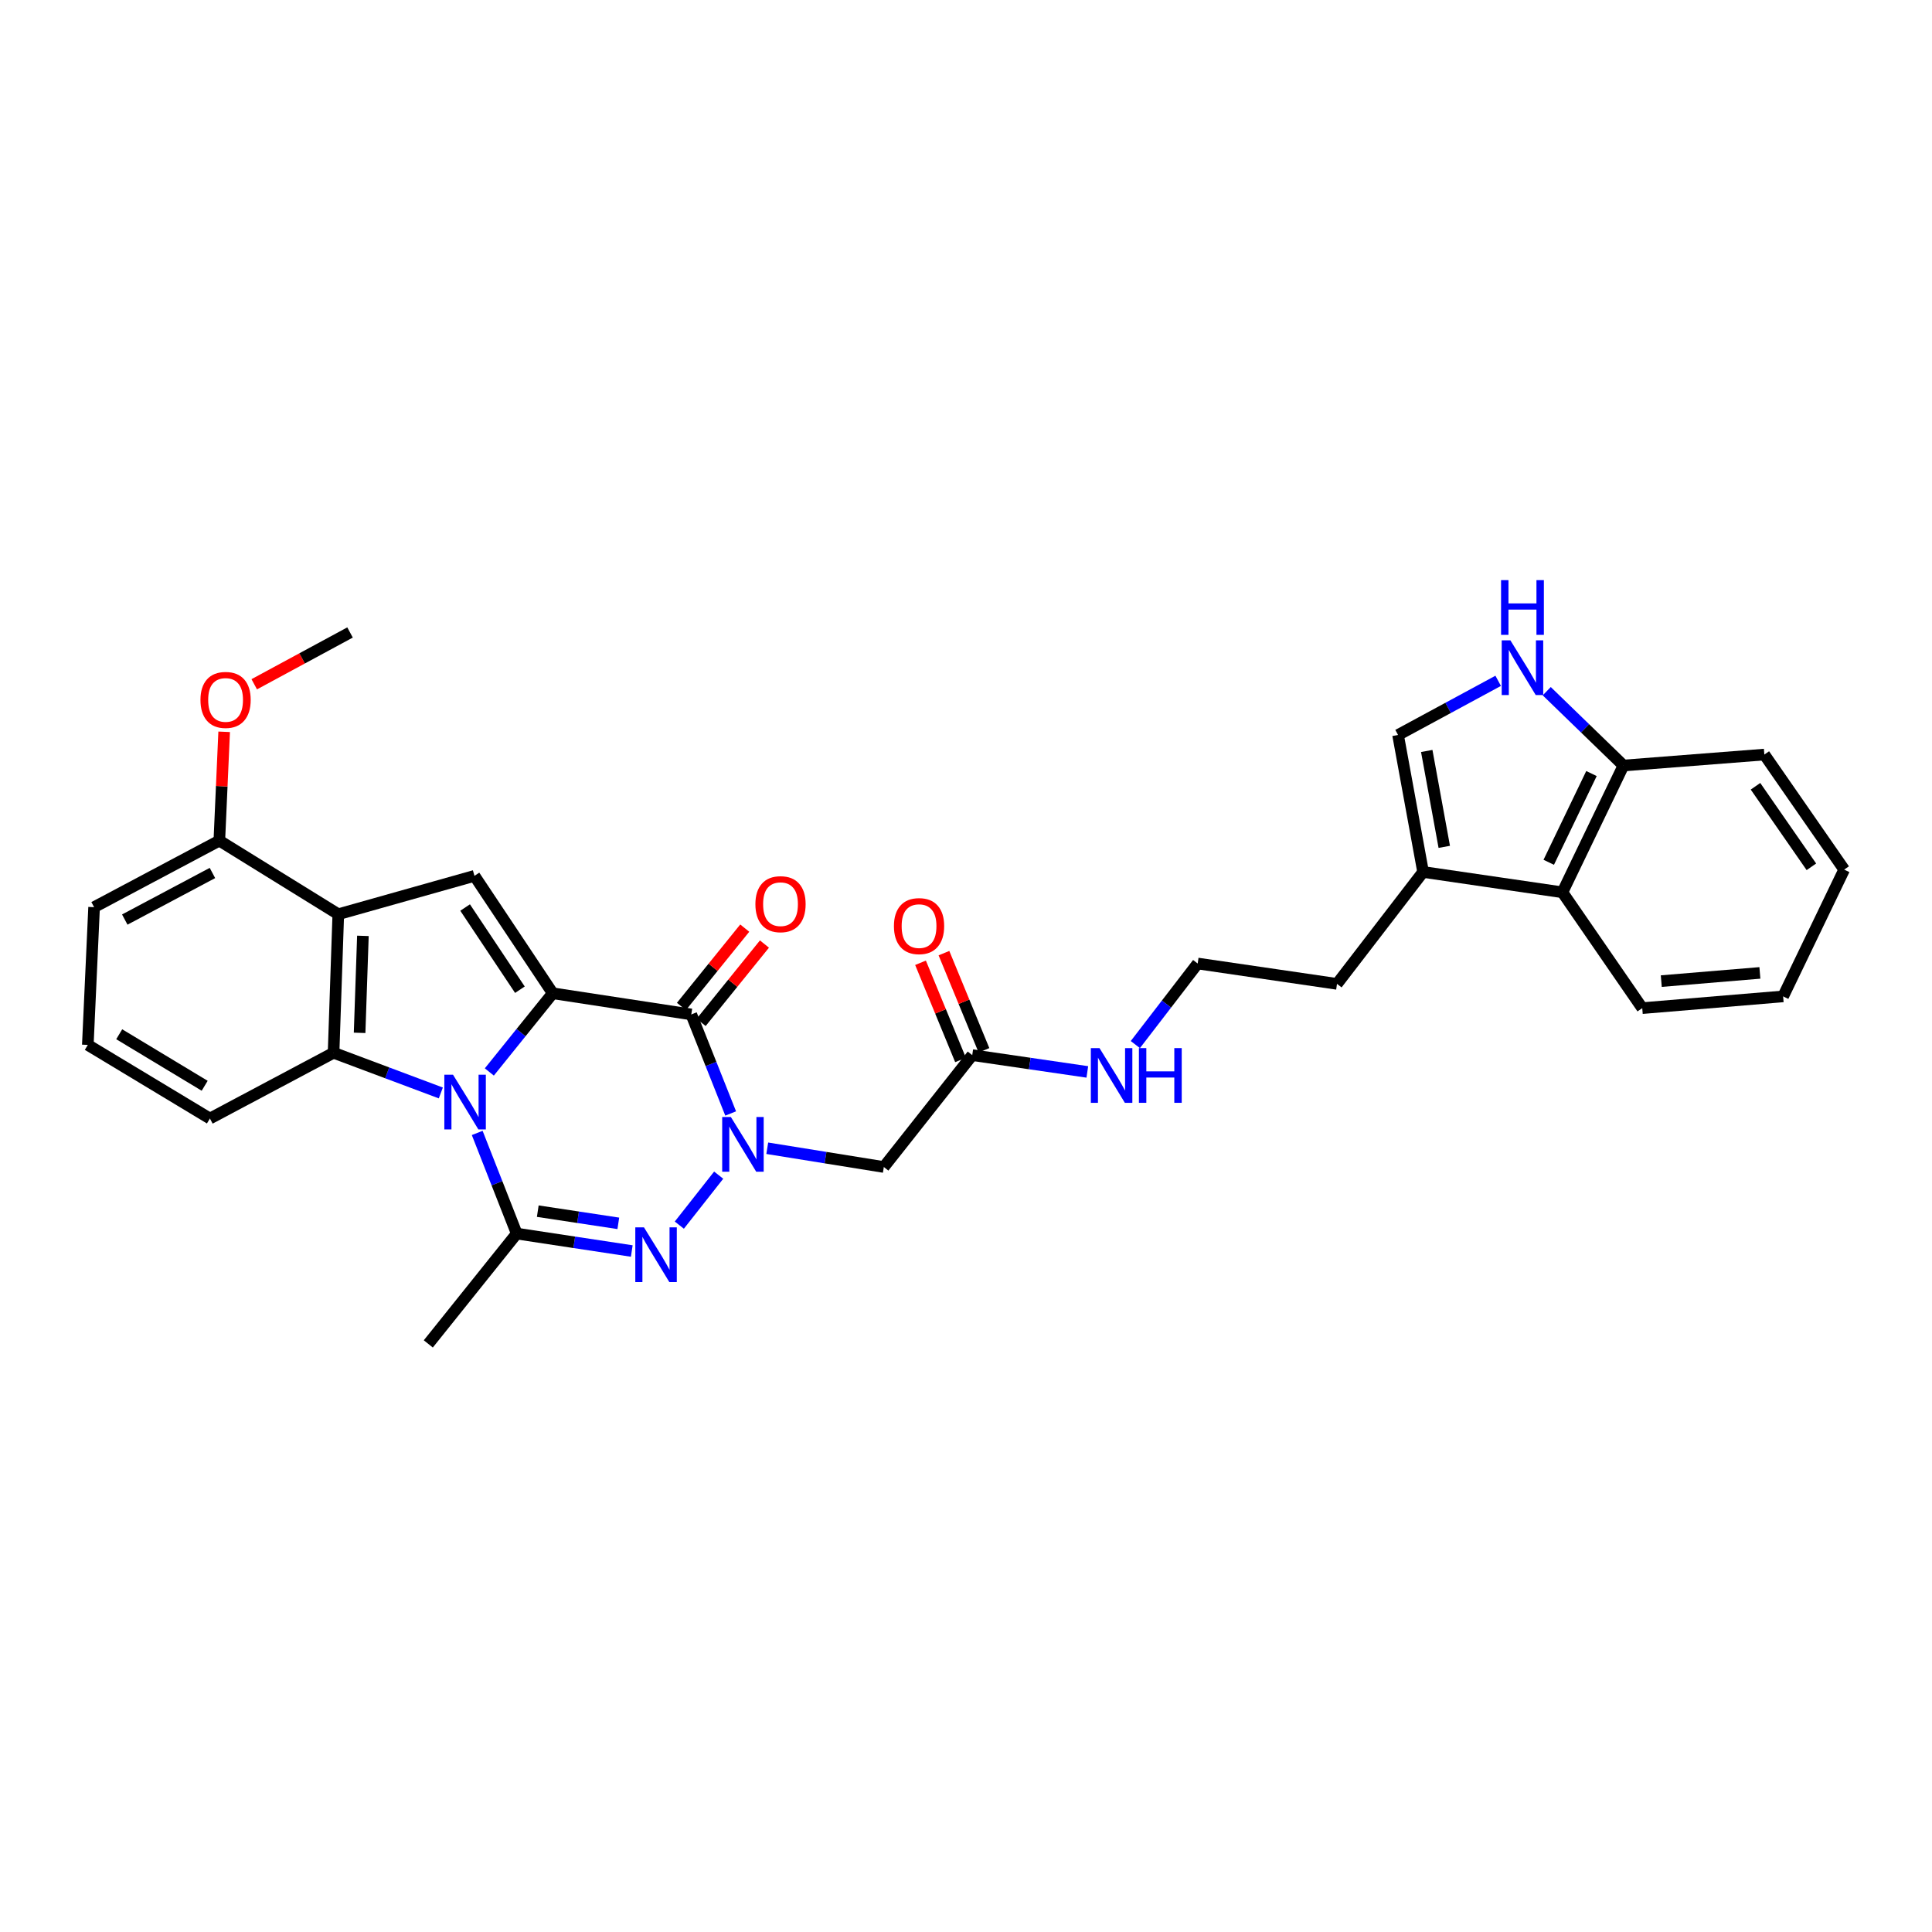 <?xml version='1.0' encoding='iso-8859-1'?>
<svg version='1.1' baseProfile='full'
              xmlns='http://www.w3.org/2000/svg'
                      xmlns:rdkit='http://www.rdkit.org/xml'
                      xmlns:xlink='http://www.w3.org/1999/xlink'
                  xml:space='preserve'
width='1000px' height='1000px' viewBox='0 0 1000 1000'>
<!-- END OF HEADER -->
<rect style='opacity:1.0;fill:#FFFFFF;stroke:none' width='1000' height='1000' x='0' y='0'> </rect>
<path class='bond-0' d='M 253.276,554.846 L 269.685,534.48' style='fill:none;fill-rule:evenodd;stroke:#0000FF;stroke-width:6px;stroke-linecap:butt;stroke-linejoin:miter;stroke-opacity:1' />
<path class='bond-0' d='M 269.685,534.48 L 286.095,514.115' style='fill:none;fill-rule:evenodd;stroke:#000000;stroke-width:6px;stroke-linecap:butt;stroke-linejoin:miter;stroke-opacity:1' />
<path class='bond-4' d='M 247.005,586.407 L 257.23,612.456' style='fill:none;fill-rule:evenodd;stroke:#0000FF;stroke-width:6px;stroke-linecap:butt;stroke-linejoin:miter;stroke-opacity:1' />
<path class='bond-4' d='M 257.23,612.456 L 267.455,638.504' style='fill:none;fill-rule:evenodd;stroke:#000000;stroke-width:6px;stroke-linecap:butt;stroke-linejoin:miter;stroke-opacity:1' />
<path class='bond-5' d='M 228.171,565.713 L 200.414,555.31' style='fill:none;fill-rule:evenodd;stroke:#0000FF;stroke-width:6px;stroke-linecap:butt;stroke-linejoin:miter;stroke-opacity:1' />
<path class='bond-5' d='M 200.414,555.31 L 172.657,544.908' style='fill:none;fill-rule:evenodd;stroke:#000000;stroke-width:6px;stroke-linecap:butt;stroke-linejoin:miter;stroke-opacity:1' />
<path class='bond-2' d='M 286.095,514.115 L 357.809,525.067' style='fill:none;fill-rule:evenodd;stroke:#000000;stroke-width:6px;stroke-linecap:butt;stroke-linejoin:miter;stroke-opacity:1' />
<path class='bond-7' d='M 286.095,514.115 L 245.581,453.345' style='fill:none;fill-rule:evenodd;stroke:#000000;stroke-width:6px;stroke-linecap:butt;stroke-linejoin:miter;stroke-opacity:1' />
<path class='bond-7' d='M 269.104,512.275 L 240.745,469.736' style='fill:none;fill-rule:evenodd;stroke:#000000;stroke-width:6px;stroke-linecap:butt;stroke-linejoin:miter;stroke-opacity:1' />
<path class='bond-1' d='M 371.986,608.257 L 351.621,634.123' style='fill:none;fill-rule:evenodd;stroke:#0000FF;stroke-width:6px;stroke-linecap:butt;stroke-linejoin:miter;stroke-opacity:1' />
<path class='bond-8' d='M 397.13,594.332 L 427.299,599.186' style='fill:none;fill-rule:evenodd;stroke:#0000FF;stroke-width:6px;stroke-linecap:butt;stroke-linejoin:miter;stroke-opacity:1' />
<path class='bond-8' d='M 427.299,599.186 L 457.468,604.039' style='fill:none;fill-rule:evenodd;stroke:#000000;stroke-width:6px;stroke-linecap:butt;stroke-linejoin:miter;stroke-opacity:1' />
<path class='bond-32' d='M 378.195,576.338 L 368.002,550.703' style='fill:none;fill-rule:evenodd;stroke:#0000FF;stroke-width:6px;stroke-linecap:butt;stroke-linejoin:miter;stroke-opacity:1' />
<path class='bond-32' d='M 368.002,550.703 L 357.809,525.067' style='fill:none;fill-rule:evenodd;stroke:#000000;stroke-width:6px;stroke-linecap:butt;stroke-linejoin:miter;stroke-opacity:1' />
<path class='bond-15' d='M 362.91,529.189 L 379.295,508.913' style='fill:none;fill-rule:evenodd;stroke:#000000;stroke-width:6px;stroke-linecap:butt;stroke-linejoin:miter;stroke-opacity:1' />
<path class='bond-15' d='M 379.295,508.913 L 395.68,488.637' style='fill:none;fill-rule:evenodd;stroke:#FF0000;stroke-width:6px;stroke-linecap:butt;stroke-linejoin:miter;stroke-opacity:1' />
<path class='bond-15' d='M 352.709,520.945 L 369.094,500.669' style='fill:none;fill-rule:evenodd;stroke:#000000;stroke-width:6px;stroke-linecap:butt;stroke-linejoin:miter;stroke-opacity:1' />
<path class='bond-15' d='M 369.094,500.669 L 385.479,480.393' style='fill:none;fill-rule:evenodd;stroke:#FF0000;stroke-width:6px;stroke-linecap:butt;stroke-linejoin:miter;stroke-opacity:1' />
<path class='bond-3' d='M 327.007,647.524 L 297.231,643.014' style='fill:none;fill-rule:evenodd;stroke:#0000FF;stroke-width:6px;stroke-linecap:butt;stroke-linejoin:miter;stroke-opacity:1' />
<path class='bond-3' d='M 297.231,643.014 L 267.455,638.504' style='fill:none;fill-rule:evenodd;stroke:#000000;stroke-width:6px;stroke-linecap:butt;stroke-linejoin:miter;stroke-opacity:1' />
<path class='bond-3' d='M 320.039,633.203 L 299.196,630.046' style='fill:none;fill-rule:evenodd;stroke:#0000FF;stroke-width:6px;stroke-linecap:butt;stroke-linejoin:miter;stroke-opacity:1' />
<path class='bond-3' d='M 299.196,630.046 L 278.352,626.889' style='fill:none;fill-rule:evenodd;stroke:#000000;stroke-width:6px;stroke-linecap:butt;stroke-linejoin:miter;stroke-opacity:1' />
<path class='bond-19' d='M 267.455,638.504 L 221.688,695.602' style='fill:none;fill-rule:evenodd;stroke:#000000;stroke-width:6px;stroke-linecap:butt;stroke-linejoin:miter;stroke-opacity:1' />
<path class='bond-6' d='M 172.657,544.908 L 175.098,473.201' style='fill:none;fill-rule:evenodd;stroke:#000000;stroke-width:6px;stroke-linecap:butt;stroke-linejoin:miter;stroke-opacity:1' />
<path class='bond-6' d='M 186.131,534.598 L 187.84,484.403' style='fill:none;fill-rule:evenodd;stroke:#000000;stroke-width:6px;stroke-linecap:butt;stroke-linejoin:miter;stroke-opacity:1' />
<path class='bond-20' d='M 172.657,544.908 L 108.651,578.944' style='fill:none;fill-rule:evenodd;stroke:#000000;stroke-width:6px;stroke-linecap:butt;stroke-linejoin:miter;stroke-opacity:1' />
<path class='bond-16' d='M 175.098,473.201 L 113.526,435.106' style='fill:none;fill-rule:evenodd;stroke:#000000;stroke-width:6px;stroke-linecap:butt;stroke-linejoin:miter;stroke-opacity:1' />
<path class='bond-31' d='M 175.098,473.201 L 245.581,453.345' style='fill:none;fill-rule:evenodd;stroke:#000000;stroke-width:6px;stroke-linecap:butt;stroke-linejoin:miter;stroke-opacity:1' />
<path class='bond-12' d='M 457.468,604.039 L 503.235,546.132' style='fill:none;fill-rule:evenodd;stroke:#000000;stroke-width:6px;stroke-linecap:butt;stroke-linejoin:miter;stroke-opacity:1' />
<path class='bond-9' d='M 775.455,352.39 L 749.544,366.405' style='fill:none;fill-rule:evenodd;stroke:#0000FF;stroke-width:6px;stroke-linecap:butt;stroke-linejoin:miter;stroke-opacity:1' />
<path class='bond-9' d='M 749.544,366.405 L 723.633,380.42' style='fill:none;fill-rule:evenodd;stroke:#000000;stroke-width:6px;stroke-linecap:butt;stroke-linejoin:miter;stroke-opacity:1' />
<path class='bond-34' d='M 800.584,357.758 L 820.442,376.995' style='fill:none;fill-rule:evenodd;stroke:#0000FF;stroke-width:6px;stroke-linecap:butt;stroke-linejoin:miter;stroke-opacity:1' />
<path class='bond-34' d='M 820.442,376.995 L 840.299,396.232' style='fill:none;fill-rule:evenodd;stroke:#000000;stroke-width:6px;stroke-linecap:butt;stroke-linejoin:miter;stroke-opacity:1' />
<path class='bond-10' d='M 723.633,380.42 L 736.589,451.326' style='fill:none;fill-rule:evenodd;stroke:#000000;stroke-width:6px;stroke-linecap:butt;stroke-linejoin:miter;stroke-opacity:1' />
<path class='bond-10' d='M 738.479,388.699 L 747.548,438.333' style='fill:none;fill-rule:evenodd;stroke:#000000;stroke-width:6px;stroke-linecap:butt;stroke-linejoin:miter;stroke-opacity:1' />
<path class='bond-11' d='M 736.589,451.326 L 692.031,509.255' style='fill:none;fill-rule:evenodd;stroke:#000000;stroke-width:6px;stroke-linecap:butt;stroke-linejoin:miter;stroke-opacity:1' />
<path class='bond-13' d='M 736.589,451.326 L 808.704,461.855' style='fill:none;fill-rule:evenodd;stroke:#000000;stroke-width:6px;stroke-linecap:butt;stroke-linejoin:miter;stroke-opacity:1' />
<path class='bond-17' d='M 509.299,543.635 L 498.943,518.488' style='fill:none;fill-rule:evenodd;stroke:#000000;stroke-width:6px;stroke-linecap:butt;stroke-linejoin:miter;stroke-opacity:1' />
<path class='bond-17' d='M 498.943,518.488 L 488.586,493.341' style='fill:none;fill-rule:evenodd;stroke:#FF0000;stroke-width:6px;stroke-linecap:butt;stroke-linejoin:miter;stroke-opacity:1' />
<path class='bond-17' d='M 497.171,548.63 L 486.815,523.483' style='fill:none;fill-rule:evenodd;stroke:#000000;stroke-width:6px;stroke-linecap:butt;stroke-linejoin:miter;stroke-opacity:1' />
<path class='bond-17' d='M 486.815,523.483 L 476.459,498.335' style='fill:none;fill-rule:evenodd;stroke:#FF0000;stroke-width:6px;stroke-linecap:butt;stroke-linejoin:miter;stroke-opacity:1' />
<path class='bond-18' d='M 503.235,546.132 L 533.016,550.477' style='fill:none;fill-rule:evenodd;stroke:#000000;stroke-width:6px;stroke-linecap:butt;stroke-linejoin:miter;stroke-opacity:1' />
<path class='bond-18' d='M 533.016,550.477 L 562.796,554.821' style='fill:none;fill-rule:evenodd;stroke:#0000FF;stroke-width:6px;stroke-linecap:butt;stroke-linejoin:miter;stroke-opacity:1' />
<path class='bond-14' d='M 808.704,461.855 L 840.299,396.232' style='fill:none;fill-rule:evenodd;stroke:#000000;stroke-width:6px;stroke-linecap:butt;stroke-linejoin:miter;stroke-opacity:1' />
<path class='bond-14' d='M 801.626,446.322 L 823.742,400.386' style='fill:none;fill-rule:evenodd;stroke:#000000;stroke-width:6px;stroke-linecap:butt;stroke-linejoin:miter;stroke-opacity:1' />
<path class='bond-25' d='M 808.704,461.855 L 850.026,521.81' style='fill:none;fill-rule:evenodd;stroke:#000000;stroke-width:6px;stroke-linecap:butt;stroke-linejoin:miter;stroke-opacity:1' />
<path class='bond-27' d='M 840.299,396.232 L 913.223,390.563' style='fill:none;fill-rule:evenodd;stroke:#000000;stroke-width:6px;stroke-linecap:butt;stroke-linejoin:miter;stroke-opacity:1' />
<path class='bond-21' d='M 113.526,435.106 L 114.776,406.944' style='fill:none;fill-rule:evenodd;stroke:#000000;stroke-width:6px;stroke-linecap:butt;stroke-linejoin:miter;stroke-opacity:1' />
<path class='bond-21' d='M 114.776,406.944 L 116.025,378.781' style='fill:none;fill-rule:evenodd;stroke:#FF0000;stroke-width:6px;stroke-linecap:butt;stroke-linejoin:miter;stroke-opacity:1' />
<path class='bond-33' d='M 113.526,435.106 L 48.704,469.55' style='fill:none;fill-rule:evenodd;stroke:#000000;stroke-width:6px;stroke-linecap:butt;stroke-linejoin:miter;stroke-opacity:1' />
<path class='bond-33' d='M 109.957,451.855 L 64.582,475.966' style='fill:none;fill-rule:evenodd;stroke:#000000;stroke-width:6px;stroke-linecap:butt;stroke-linejoin:miter;stroke-opacity:1' />
<path class='bond-22' d='M 587.652,540.667 L 603.784,519.689' style='fill:none;fill-rule:evenodd;stroke:#0000FF;stroke-width:6px;stroke-linecap:butt;stroke-linejoin:miter;stroke-opacity:1' />
<path class='bond-22' d='M 603.784,519.689 L 619.916,498.711' style='fill:none;fill-rule:evenodd;stroke:#000000;stroke-width:6px;stroke-linecap:butt;stroke-linejoin:miter;stroke-opacity:1' />
<path class='bond-24' d='M 108.651,578.944 L 45.455,540.842' style='fill:none;fill-rule:evenodd;stroke:#000000;stroke-width:6px;stroke-linecap:butt;stroke-linejoin:miter;stroke-opacity:1' />
<path class='bond-24' d='M 105.944,561.996 L 61.706,535.325' style='fill:none;fill-rule:evenodd;stroke:#000000;stroke-width:6px;stroke-linecap:butt;stroke-linejoin:miter;stroke-opacity:1' />
<path class='bond-28' d='M 131.592,354.178 L 156.387,340.772' style='fill:none;fill-rule:evenodd;stroke:#FF0000;stroke-width:6px;stroke-linecap:butt;stroke-linejoin:miter;stroke-opacity:1' />
<path class='bond-28' d='M 156.387,340.772 L 181.182,327.367' style='fill:none;fill-rule:evenodd;stroke:#000000;stroke-width:6px;stroke-linecap:butt;stroke-linejoin:miter;stroke-opacity:1' />
<path class='bond-23' d='M 619.916,498.711 L 692.031,509.255' style='fill:none;fill-rule:evenodd;stroke:#000000;stroke-width:6px;stroke-linecap:butt;stroke-linejoin:miter;stroke-opacity:1' />
<path class='bond-26' d='M 45.455,540.842 L 48.704,469.55' style='fill:none;fill-rule:evenodd;stroke:#000000;stroke-width:6px;stroke-linecap:butt;stroke-linejoin:miter;stroke-opacity:1' />
<path class='bond-29' d='M 850.026,521.81 L 922.943,515.733' style='fill:none;fill-rule:evenodd;stroke:#000000;stroke-width:6px;stroke-linecap:butt;stroke-linejoin:miter;stroke-opacity:1' />
<path class='bond-29' d='M 859.875,507.827 L 910.917,503.574' style='fill:none;fill-rule:evenodd;stroke:#000000;stroke-width:6px;stroke-linecap:butt;stroke-linejoin:miter;stroke-opacity:1' />
<path class='bond-35' d='M 913.223,390.563 L 954.545,450.109' style='fill:none;fill-rule:evenodd;stroke:#000000;stroke-width:6px;stroke-linecap:butt;stroke-linejoin:miter;stroke-opacity:1' />
<path class='bond-35' d='M 908.646,406.973 L 937.572,448.655' style='fill:none;fill-rule:evenodd;stroke:#000000;stroke-width:6px;stroke-linecap:butt;stroke-linejoin:miter;stroke-opacity:1' />
<path class='bond-30' d='M 922.943,515.733 L 954.545,450.109' style='fill:none;fill-rule:evenodd;stroke:#000000;stroke-width:6px;stroke-linecap:butt;stroke-linejoin:miter;stroke-opacity:1' />
<path  class='atom-0' d='M 234.468 556.258
L 243.748 571.258
Q 244.668 572.738, 246.148 575.418
Q 247.628 578.098, 247.708 578.258
L 247.708 556.258
L 251.468 556.258
L 251.468 584.578
L 247.588 584.578
L 237.628 568.178
Q 236.468 566.258, 235.228 564.058
Q 234.028 561.858, 233.668 561.178
L 233.668 584.578
L 229.988 584.578
L 229.988 556.258
L 234.468 556.258
' fill='#0000FF'/>
<path  class='atom-2' d='M 378.284 578.147
L 387.564 593.147
Q 388.484 594.627, 389.964 597.307
Q 391.444 599.987, 391.524 600.147
L 391.524 578.147
L 395.284 578.147
L 395.284 606.467
L 391.404 606.467
L 381.444 590.067
Q 380.284 588.147, 379.044 585.947
Q 377.844 583.747, 377.484 583.067
L 377.484 606.467
L 373.804 606.467
L 373.804 578.147
L 378.284 578.147
' fill='#0000FF'/>
<path  class='atom-4' d='M 333.311 635.267
L 342.591 650.267
Q 343.511 651.747, 344.991 654.427
Q 346.471 657.107, 346.551 657.267
L 346.551 635.267
L 350.311 635.267
L 350.311 663.587
L 346.431 663.587
L 336.471 647.187
Q 335.311 645.267, 334.071 643.067
Q 332.871 640.867, 332.511 640.187
L 332.511 663.587
L 328.831 663.587
L 328.831 635.267
L 333.311 635.267
' fill='#0000FF'/>
<path  class='atom-10' d='M 781.765 331.43
L 791.045 346.43
Q 791.965 347.91, 793.445 350.59
Q 794.925 353.27, 795.005 353.43
L 795.005 331.43
L 798.765 331.43
L 798.765 359.75
L 794.885 359.75
L 784.925 343.35
Q 783.765 341.43, 782.525 339.23
Q 781.325 337.03, 780.965 336.35
L 780.965 359.75
L 777.285 359.75
L 777.285 331.43
L 781.765 331.43
' fill='#0000FF'/>
<path  class='atom-10' d='M 776.945 300.278
L 780.785 300.278
L 780.785 312.318
L 795.265 312.318
L 795.265 300.278
L 799.105 300.278
L 799.105 328.598
L 795.265 328.598
L 795.265 315.518
L 780.785 315.518
L 780.785 328.598
L 776.945 328.598
L 776.945 300.278
' fill='#0000FF'/>
<path  class='atom-16' d='M 390.992 467.998
Q 390.992 461.198, 394.352 457.398
Q 397.712 453.598, 403.992 453.598
Q 410.272 453.598, 413.632 457.398
Q 416.992 461.198, 416.992 467.998
Q 416.992 474.878, 413.592 478.798
Q 410.192 482.678, 403.992 482.678
Q 397.752 482.678, 394.352 478.798
Q 390.992 474.918, 390.992 467.998
M 403.992 479.478
Q 408.312 479.478, 410.632 476.598
Q 412.992 473.678, 412.992 467.998
Q 412.992 462.438, 410.632 459.638
Q 408.312 456.798, 403.992 456.798
Q 399.672 456.798, 397.312 459.598
Q 394.992 462.398, 394.992 467.998
Q 394.992 473.718, 397.312 476.598
Q 399.672 479.478, 403.992 479.478
' fill='#FF0000'/>
<path  class='atom-18' d='M 462.699 479.35
Q 462.699 472.55, 466.059 468.75
Q 469.419 464.95, 475.699 464.95
Q 481.979 464.95, 485.339 468.75
Q 488.699 472.55, 488.699 479.35
Q 488.699 486.23, 485.299 490.15
Q 481.899 494.03, 475.699 494.03
Q 469.459 494.03, 466.059 490.15
Q 462.699 486.27, 462.699 479.35
M 475.699 490.83
Q 480.019 490.83, 482.339 487.95
Q 484.699 485.03, 484.699 479.35
Q 484.699 473.79, 482.339 470.99
Q 480.019 468.15, 475.699 468.15
Q 471.379 468.15, 469.019 470.95
Q 466.699 473.75, 466.699 479.35
Q 466.699 485.07, 469.019 487.95
Q 471.379 490.83, 475.699 490.83
' fill='#FF0000'/>
<path  class='atom-19' d='M 569.098 542.494
L 578.378 557.494
Q 579.298 558.974, 580.778 561.654
Q 582.258 564.334, 582.338 564.494
L 582.338 542.494
L 586.098 542.494
L 586.098 570.814
L 582.218 570.814
L 572.258 554.414
Q 571.098 552.494, 569.858 550.294
Q 568.658 548.094, 568.298 547.414
L 568.298 570.814
L 564.618 570.814
L 564.618 542.494
L 569.098 542.494
' fill='#0000FF'/>
<path  class='atom-19' d='M 589.498 542.494
L 593.338 542.494
L 593.338 554.534
L 607.818 554.534
L 607.818 542.494
L 611.658 542.494
L 611.658 570.814
L 607.818 570.814
L 607.818 557.734
L 593.338 557.734
L 593.338 570.814
L 589.498 570.814
L 589.498 542.494
' fill='#0000FF'/>
<path  class='atom-22' d='M 103.761 362.277
Q 103.761 355.477, 107.121 351.677
Q 110.481 347.877, 116.761 347.877
Q 123.041 347.877, 126.401 351.677
Q 129.761 355.477, 129.761 362.277
Q 129.761 369.157, 126.361 373.077
Q 122.961 376.957, 116.761 376.957
Q 110.521 376.957, 107.121 373.077
Q 103.761 369.197, 103.761 362.277
M 116.761 373.757
Q 121.081 373.757, 123.401 370.877
Q 125.761 367.957, 125.761 362.277
Q 125.761 356.717, 123.401 353.917
Q 121.081 351.077, 116.761 351.077
Q 112.441 351.077, 110.081 353.877
Q 107.761 356.677, 107.761 362.277
Q 107.761 367.997, 110.081 370.877
Q 112.441 373.757, 116.761 373.757
' fill='#FF0000'/>
</svg>
